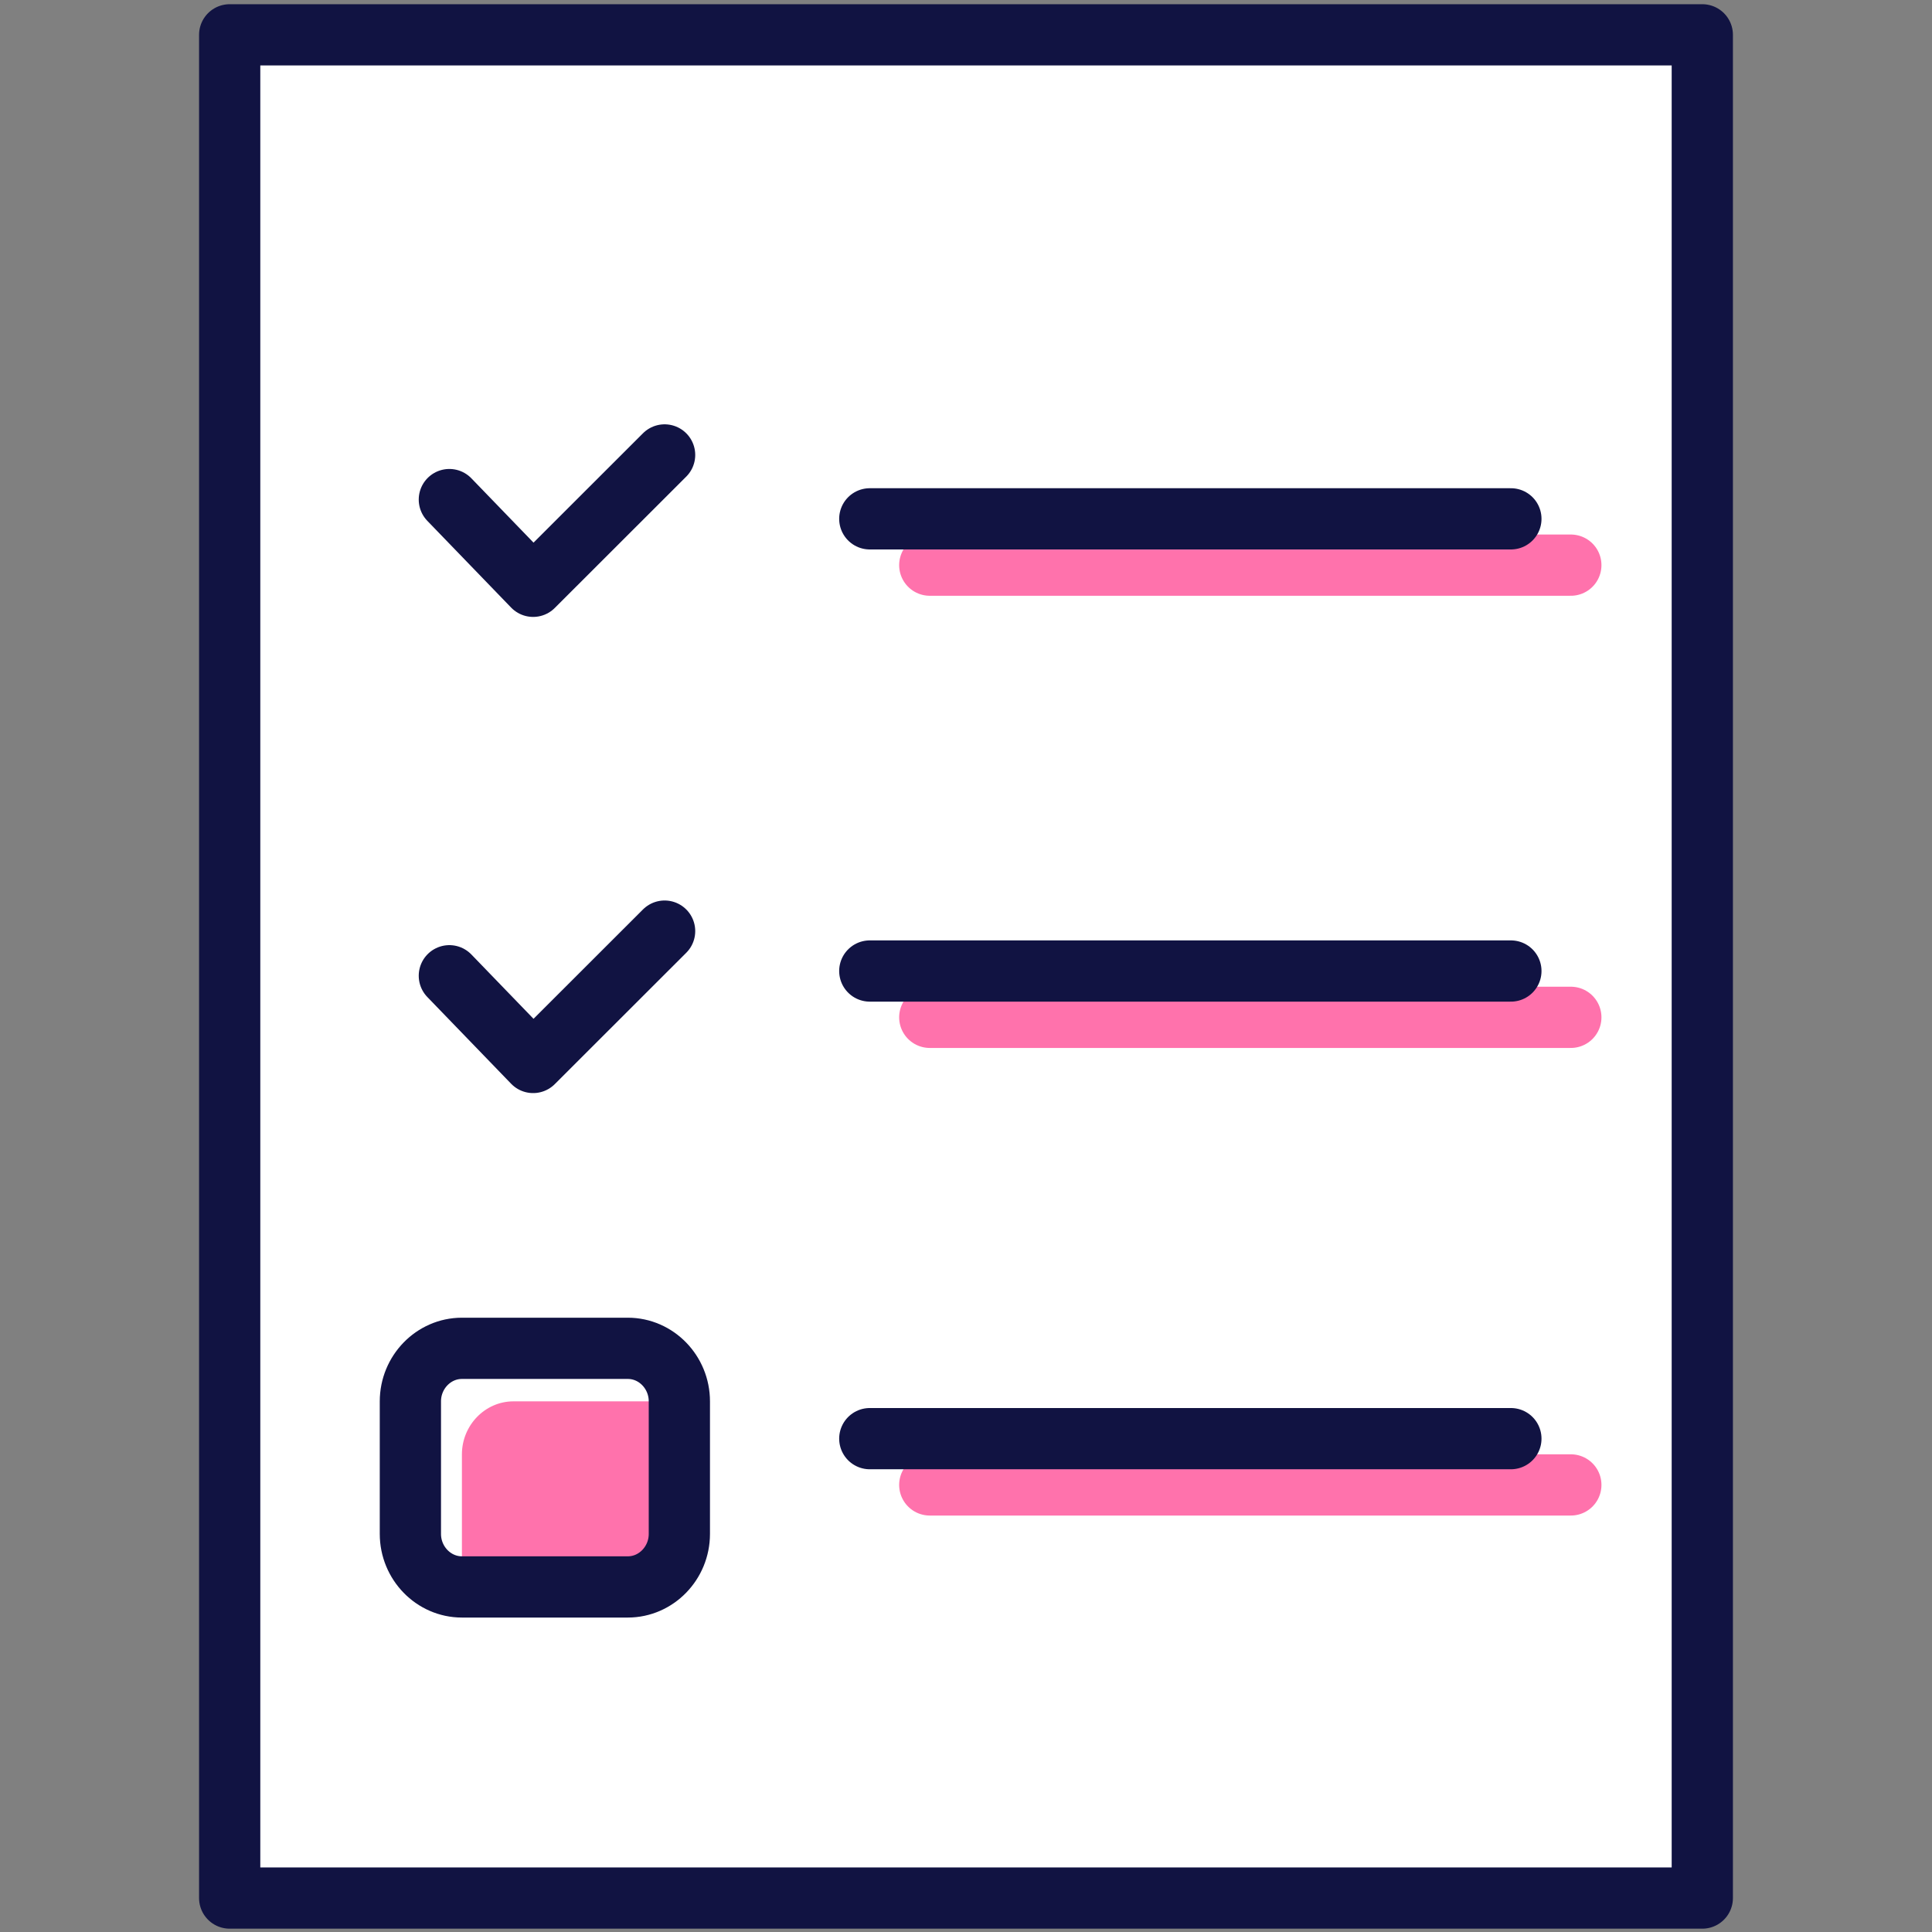 <?xml version="1.0" encoding="UTF-8"?><svg xmlns="http://www.w3.org/2000/svg" viewBox="0 0 512 512"><rect x="0" y="0" width="512" height="512" fill="#808080" stroke="none"/><style><![CDATA[.D{stroke-linejoin:round}.E{stroke-miterlimit:10}.F{stroke-width:16.229}.G{stroke:#111342}.H{stroke-linecap:round}]]></style><g class="D E F G"><path d="M451.127 503.004H338.866 60.868V9.23h78.07 244.407 67.783z" fill="#fff"/><path d="M119.083 258.585l22.204 22.981 34.841-34.811m-57.045-114.36l22.204 22.981 34.841-34.811" fill="none" class="H"/></g><path d="M246.4 149.77h169.886M246.4 269.603h169.886M246.4 393.52h169.886" fill="none" stroke="#ff72ac" class="D E F H"/><path d="M230.504 137.498H400.4M230.504 257.33H400.4M230.504 381.257H400.4" fill="none" class="G D E F H"/><path d="M180.037 371.372v35.13c0 7.726-6.148 14.052-13.656 14.052h-43.969v-35.13c0-7.726 6.148-14.052 13.656-14.052z" fill="#ff72ac"/><path d="M180.037 371.372v35.13c0 7.726-6.148 14.052-13.656 14.052h-43.969c-7.508 0-13.656-6.326-13.656-14.052v-35.13c0-7.726 6.148-14.052 13.656-14.052h43.969c7.518 0 13.656 6.326 13.656 14.052z" fill="none" class="D E F G"/></svg>